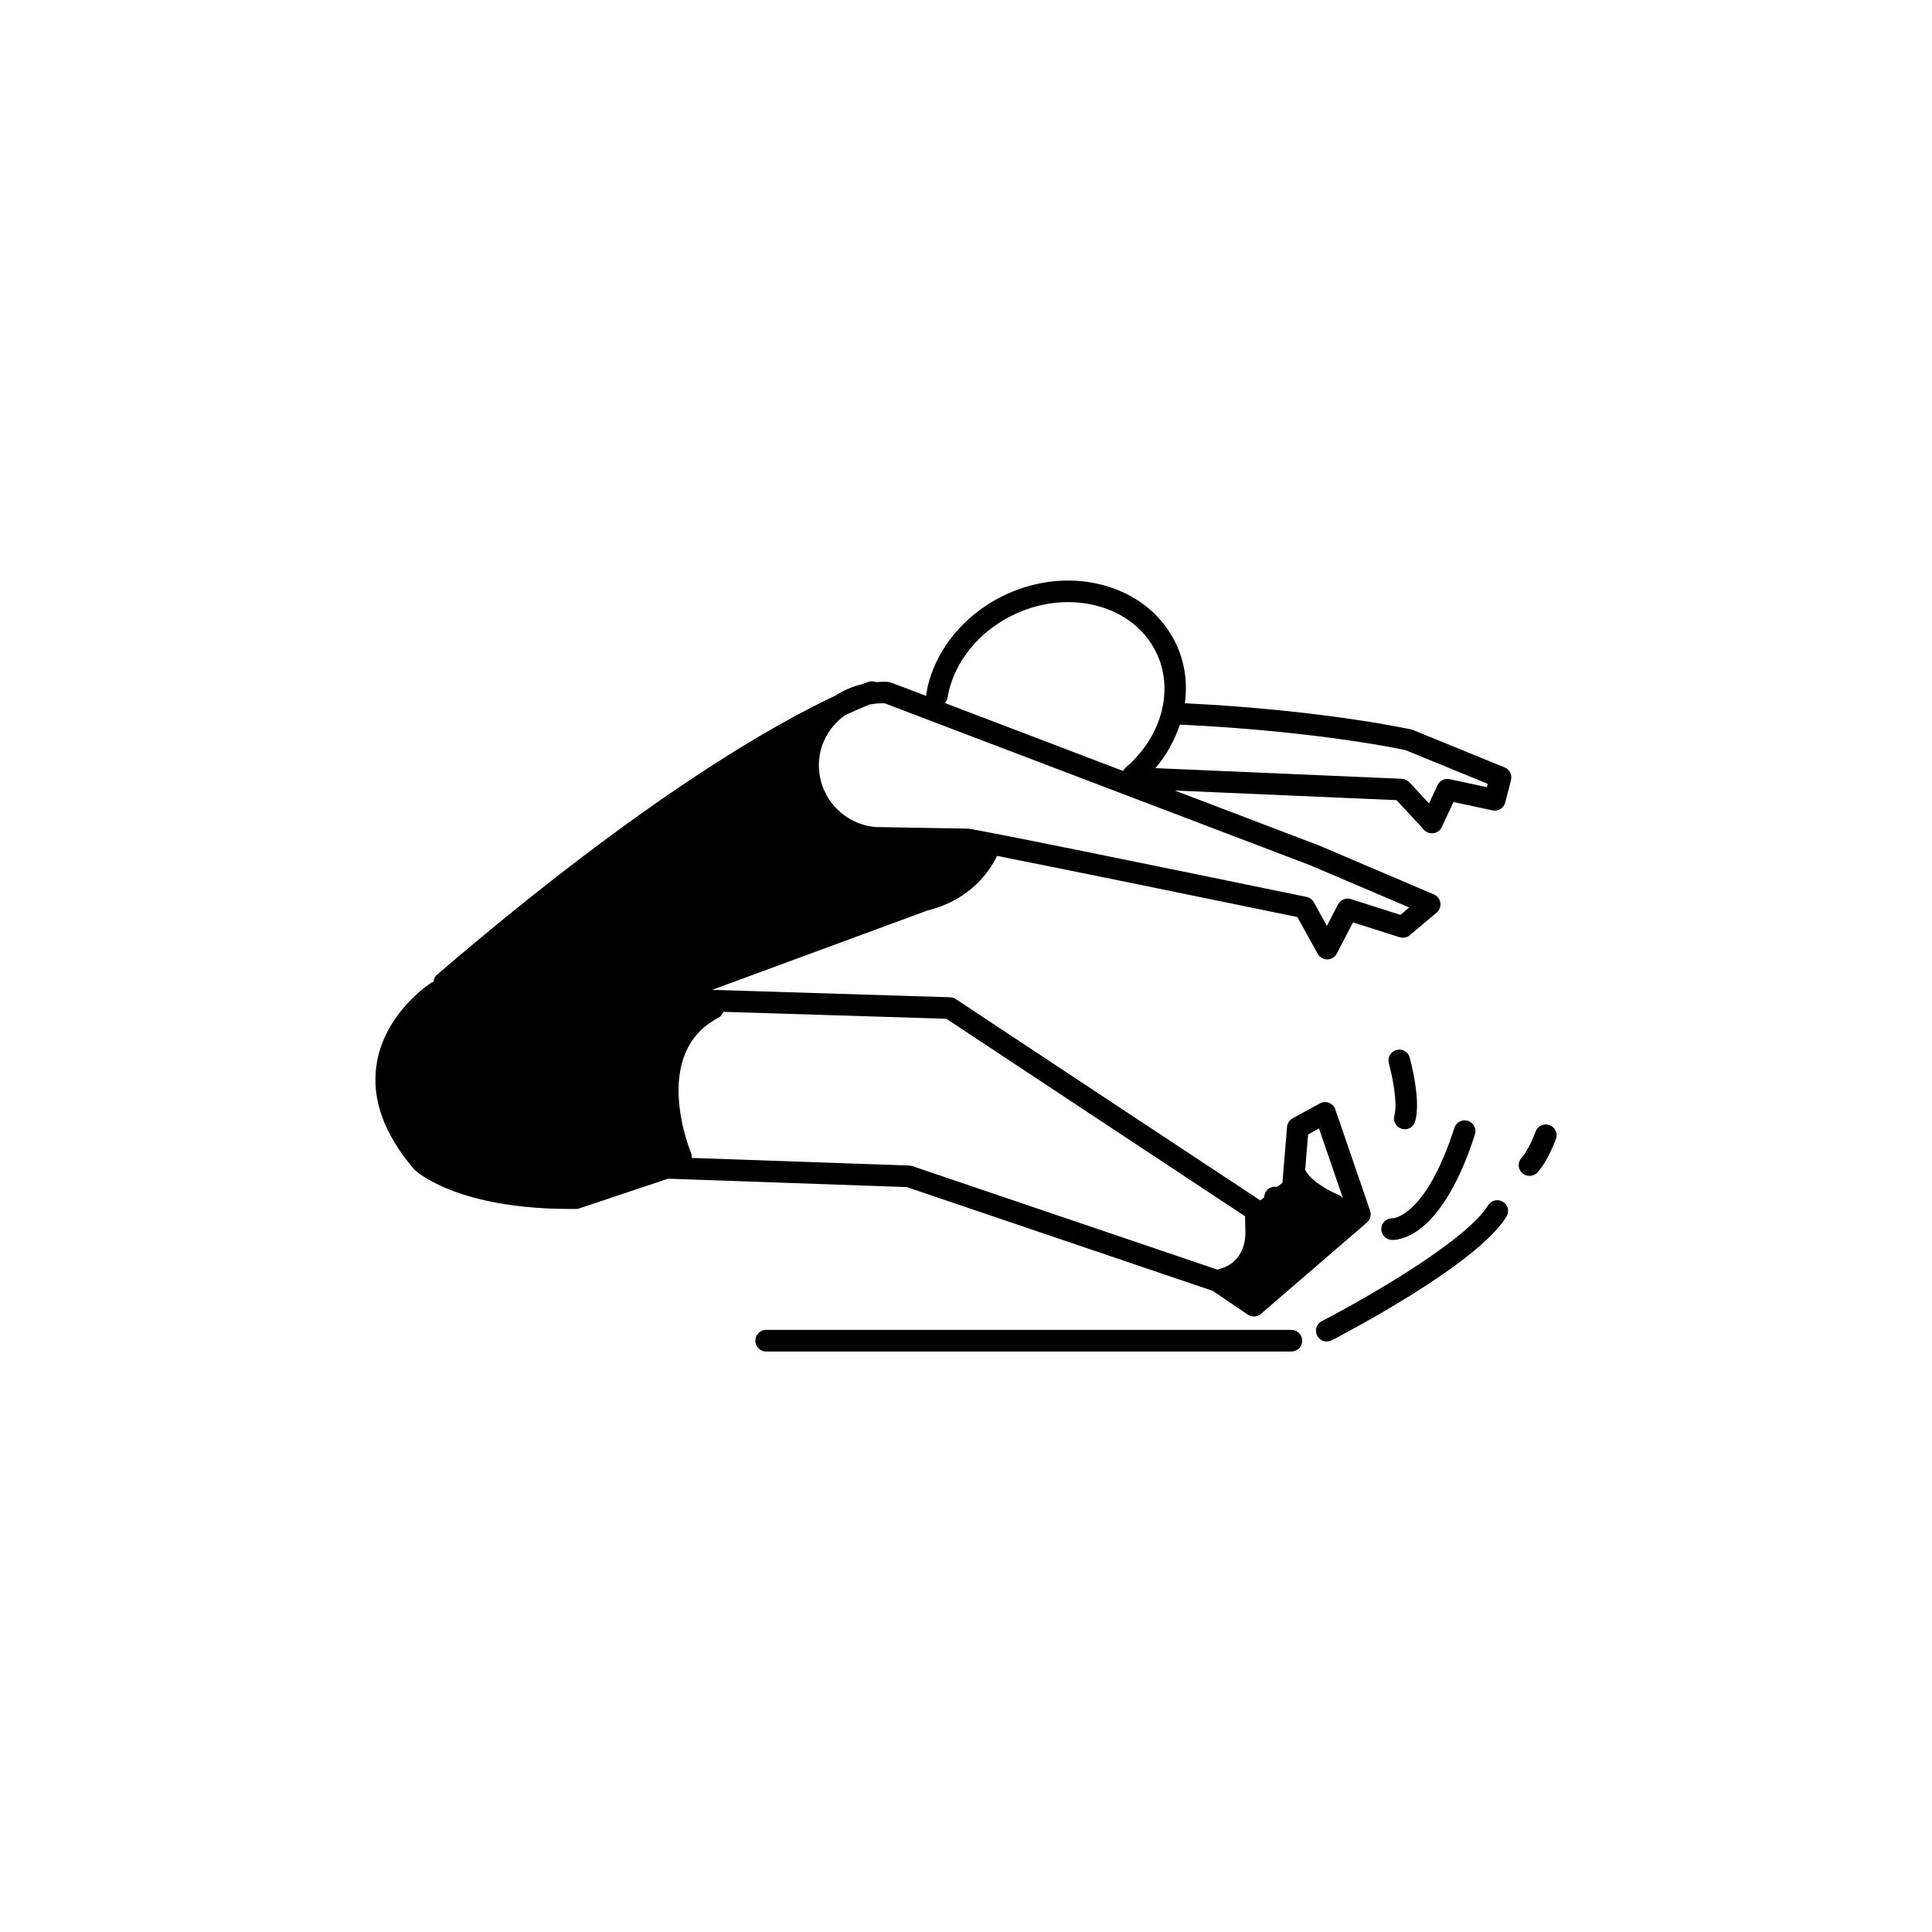 <?xml version="1.0" encoding="UTF-8"?>
<!-- Uploaded to: SVG Repo, www.svgrepo.com, Generator: SVG Repo Mixer Tools -->
<svg fill="#000000" width="800px" height="800px" version="1.1" viewBox="144 144 512 512" xmlns="http://www.w3.org/2000/svg">
 <g>
  <path d="m542.74 347.37-24.48-9.992c-0.23-0.055-23.078-5.172-60.25-7.008 0.684-5.172 0.062-10.406-2.121-15.254-3.426-7.617-10.043-13.227-18.613-15.785-8.438-2.535-17.777-1.801-26.305 2.043-11.426 5.141-19.672 15.328-21.512 26.578-0.027 0.164 0.016 0.32 0.016 0.48l-4.715-1.801-4.664-1.742c-0.234-0.09-0.492-0.152-0.75-0.172-1.086-0.09-2.137-0.012-3.191 0.055-0.594-0.23-1.258-0.309-1.914-0.102-0.168 0.043-0.84 0.285-1.852 0.668-2.519 0.598-4.852 1.617-6.969 2.996-15.215 7.086-50.168 26.383-105.62 73.988-0.543 0.469-0.805 1.148-0.918 1.859-0.246 0.078-0.488 0.184-0.707 0.332-0.504 0.332-12.426 8.156-14.414 21.805-1.316 9.02 2.016 18.281 10.117 27.715 0.453 0.438 11.262 10.355 41.258 10.355h1.496c0.297-0.012 0.594-0.055 0.879-0.152l23.551-7.871 63.25 2.227 81.098 27.508 9.27 6.297c0.488 0.332 1.047 0.492 1.605 0.492 0.668 0 1.332-0.23 1.871-0.699l28.102-24.215c0.883-0.766 1.219-2 0.84-3.106l-9.227-26.863c-0.273-0.801-0.883-1.434-1.668-1.742-0.793-0.309-1.672-0.242-2.414 0.152l-7.223 3.945c-0.84 0.449-1.406 1.309-1.484 2.273l-1.227 14.836-1.367 1.09c-0.012 0-0.012-0.012-0.023-0.012-1.551-0.34-3.066 0.668-3.387 2.211-0.039 0.172-0.055 0.402-0.09 0.598l-0.98 0.777c-10.938-7.227-70.152-46.332-80.715-53.375-0.449-0.297-0.961-0.461-1.5-0.469l-63.074-1.969 56.797-20.926c0.004 0 0.016-0.012 0.023-0.023 11.941-2.91 16.969-10.91 18.68-14.555 16.066 3.168 52.801 10.691 79.586 16.207l5.414 9.75c0.508 0.906 1.465 1.477 2.504 1.477h0.043c1.051-0.023 2.008-0.598 2.496-1.539l4.301-8.27 12.336 3.934c0.93 0.297 1.961 0.09 2.711-0.539l7.109-5.981c0.766-0.645 1.137-1.629 0.984-2.613-0.141-0.984-0.789-1.824-1.707-2.211l-30.613-13.043-38.047-14.488 58.766 2.547 7.289 7.883c0.543 0.586 1.305 0.906 2.106 0.906 0.141 0 0.285-0.012 0.438-0.023 0.941-0.152 1.754-0.754 2.148-1.617l3.113-6.648 10.324 2.211c1.516 0.34 2.988-0.598 3.383-2.078l1.531-5.945c0.355-1.379-0.367-2.824-1.688-3.367zm-147.63-18.488c1.539-9.395 8.516-17.93 18.215-22.301 7.277-3.269 15.199-3.902 22.301-1.781 6.965 2.09 12.309 6.594 15.047 12.672 4.422 9.82 1.059 21.855-8.367 29.961-0.285 0.25-0.516 0.547-0.676 0.875l-47.25-18.008c0.355-0.395 0.637-0.859 0.73-1.418zm98.438 114.18 6.356 18.512c-0.309-0.391-0.684-0.746-1.188-0.941-1.832-0.711-7.144-3.371-8.832-6.562l0.777-9.426zm-19.598 23.258 0.078 3.387c0.41 8.789-6.023 10.383-6.777 10.539-0.207 0.043-0.379 0.152-0.57 0.242l-80.934-27.465c-0.262-0.09-0.543-0.129-0.816-0.141l-57.609-2.019c0.035-0.449-0.004-0.883-0.191-1.332-0.113-0.25-10.938-26.316 7.215-35.789 0.672-0.352 1.125-0.93 1.359-1.594l59.098 1.836c11.902 7.91 66.5 43.98 79.148 52.336zm43.512-81.828-2.336 1.961-13.133-4.188c-1.328-0.402-2.766 0.172-3.402 1.41l-2.949 5.676-3.477-6.242c-0.402-0.734-1.102-1.25-1.926-1.422-40.07-8.258-88.184-18.094-89.809-18.094h-0.094l-24.316-0.414c-9.023-0.789-15.73-8.766-14.945-17.789 0.418-4.875 3.047-9.074 6.785-11.793 3.023-1.422 5.227-2.352 6.543-2.879 1.32-0.25 2.676-0.402 4.082-0.32l112.75 42.914zm20.57-31.883-9.875-2.121c-1.289-0.285-2.625 0.379-3.191 1.586l-2.266 4.852-5.199-5.621c-0.508-0.547-1.215-0.883-1.977-0.918l-65.328-2.82c2.996-3.519 5.133-7.445 6.477-11.539 37.227 1.758 60.277 6.836 59.863 6.789l21.719 8.902z"/>
  <path d="m542.3 462.49c-1.344-0.828-3.113-0.414-3.941 0.93-5.957 9.695-33.824 25.43-44.062 30.688-1.406 0.723-1.961 2.441-1.238 3.852 0.504 0.984 1.512 1.551 2.547 1.551 0.438 0 0.883-0.102 1.297-0.309 1.562-0.812 38.312-19.742 46.324-32.777 0.836-1.355 0.418-3.109-0.926-3.934z"/>
  <path d="m510.06 469.46c-0.141 1.574 1.02 2.973 2.594 3.117 0.09 0 0.23 0.012 0.414 0.012 2.504 0 13.328-1.605 21.805-27.945 0.48-1.512-0.352-3.117-1.848-3.609-1.512-0.48-3.117 0.352-3.598 1.859-7.488 23.277-15.977 23.953-16.363 23.965-1.492-0.062-2.859 1.062-3.004 2.602z"/>
  <path d="m554.66 442.17c-1.477-0.559-3.129 0.184-3.684 1.664-1.824 4.875-3.609 6.856-3.695 6.941-1.086 1.125-1.082 2.918 0.027 4.023 0.566 0.559 1.293 0.828 2.019 0.828 0.734 0 1.473-0.273 2.019-0.828 0.27-0.262 2.676-2.777 4.988-8.957 0.555-1.48-0.188-3.121-1.676-3.672z"/>
  <path d="m486.22 496.43h-139.18c-1.578 0-2.867 1.289-2.867 2.867 0 1.586 1.281 2.867 2.867 2.867h139.18c1.586 0 2.867-1.281 2.867-2.867 0-1.578-1.277-2.867-2.867-2.867z"/>
  <path d="m515.45 443.14c0.273 0.078 0.559 0.129 0.828 0.129 1.227 0 2.363-0.812 2.731-2.043 1.633-5.445-1.098-15.797-1.422-16.957-0.414-1.527-1.98-2.441-3.512-2.008-1.527 0.414-2.43 1.988-2.008 3.512 1.035 3.785 2.34 10.875 1.465 13.82-0.457 1.504 0.406 3.098 1.918 3.547z"/>
 </g>
</svg>